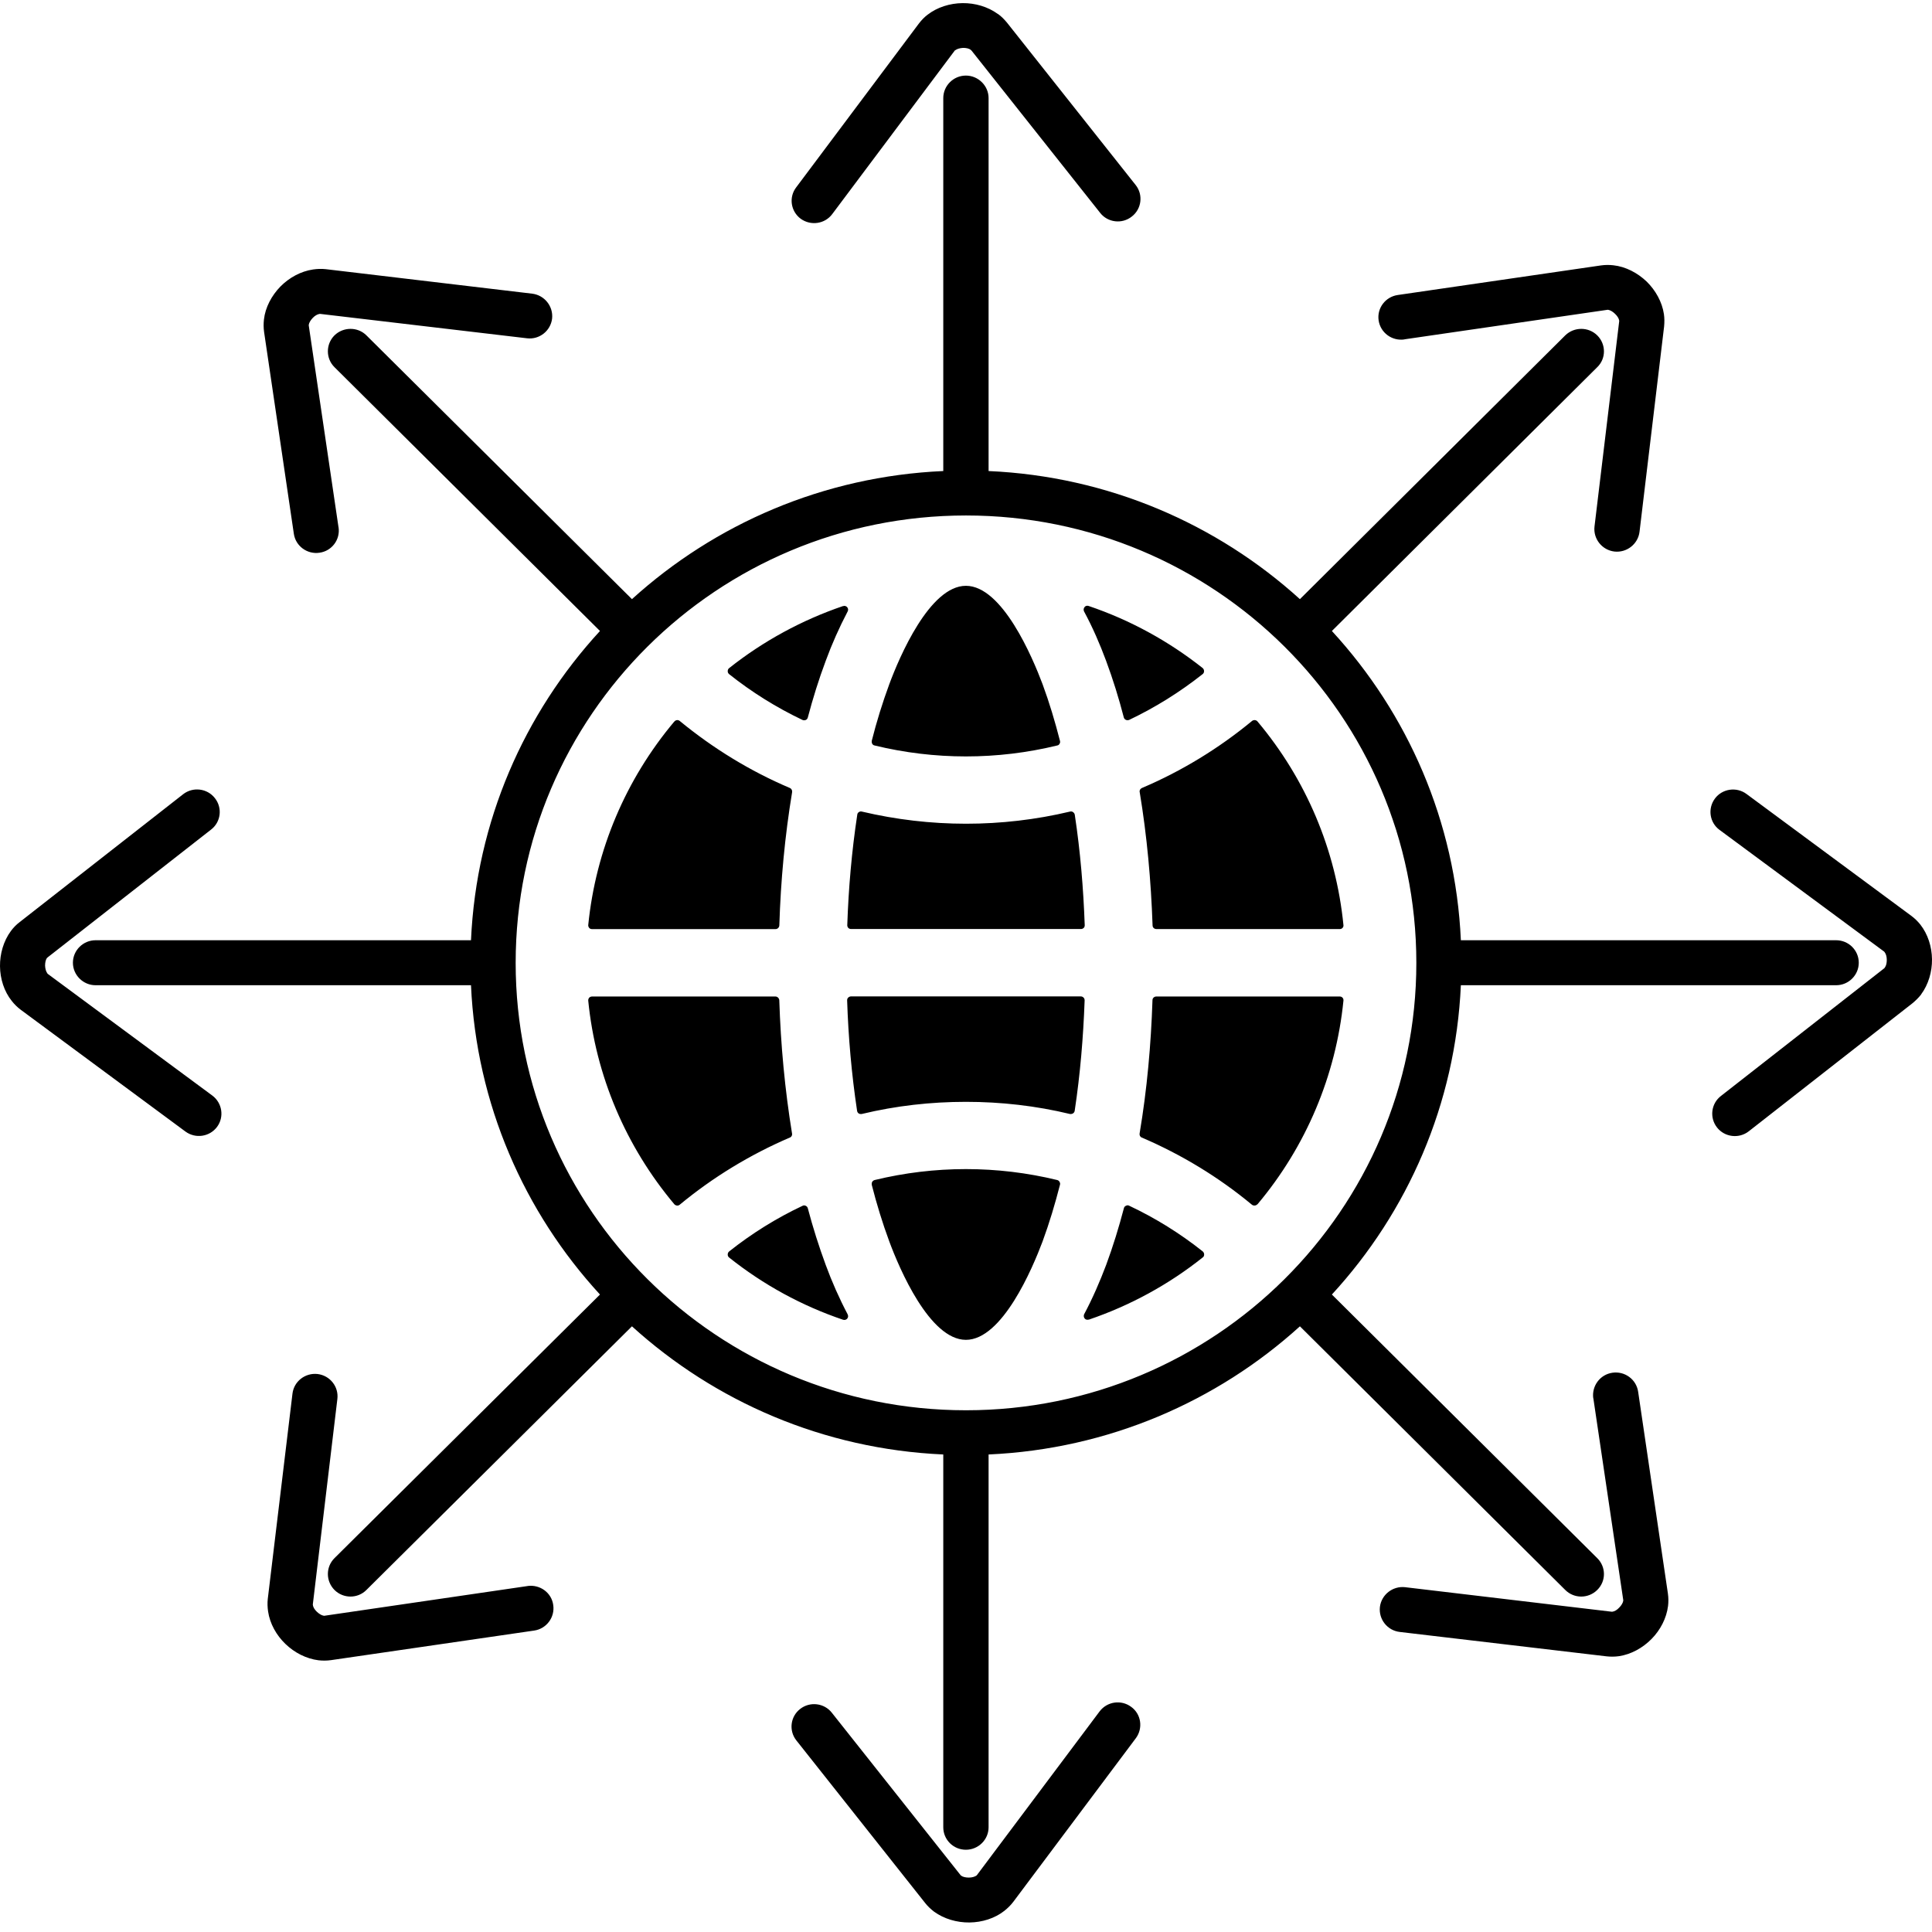 <svg width="42" height="42" viewBox="0 0 42 42" fill="none" xmlns="http://www.w3.org/2000/svg">
<path d="M20.506 10.24V2.132C20.506 1.865 20.726 1.643 20.998 1.643C21.267 1.643 21.491 1.865 21.491 2.132V10.24C24.093 10.355 26.457 11.391 28.259 13.025L34.027 7.291C34.221 7.102 34.531 7.102 34.723 7.291C34.917 7.484 34.917 7.795 34.723 7.982L28.954 13.717C30.6 15.506 31.642 17.854 31.758 20.44H39.916C40.188 20.44 40.408 20.659 40.408 20.929C40.408 21.197 40.188 21.418 39.916 21.418H31.758C31.642 24.003 30.6 26.352 28.954 28.142L34.723 33.873C34.917 34.065 34.917 34.373 34.723 34.564C34.529 34.756 34.219 34.756 34.027 34.564L28.259 28.833C26.457 30.468 24.091 31.503 21.491 31.619V39.723C21.491 39.994 21.267 40.212 20.998 40.212C20.726 40.212 20.506 39.994 20.506 39.723V31.619C17.901 31.503 15.54 30.468 13.738 28.833L7.966 34.564C7.776 34.756 7.463 34.756 7.271 34.564C7.08 34.371 7.08 34.063 7.271 33.873L13.043 28.142C11.397 26.352 10.355 24.002 10.239 21.418H2.077C1.808 21.418 1.585 21.197 1.585 20.929C1.585 20.659 1.808 20.44 2.077 20.44H10.239C10.355 17.852 11.397 15.506 13.043 13.717L7.271 7.982C7.08 7.793 7.08 7.482 7.271 7.291C7.464 7.102 7.778 7.102 7.966 7.291L13.738 13.025C15.54 11.391 17.902 10.355 20.506 10.24ZM19.013 16.206C19.663 16.364 20.329 16.444 20.998 16.444C21.668 16.444 22.334 16.364 22.984 16.206C23.007 16.202 23.023 16.189 23.033 16.17C23.046 16.15 23.049 16.131 23.043 16.106C22.936 15.689 22.813 15.275 22.664 14.872C22.444 14.287 21.788 12.735 20.998 12.735C20.209 12.735 19.55 14.287 19.333 14.872C19.184 15.277 19.056 15.689 18.951 16.106C18.948 16.129 18.951 16.149 18.961 16.17C18.974 16.189 18.99 16.202 19.013 16.206ZM23.67 28.688C24.565 28.383 25.405 27.927 26.147 27.335C26.167 27.322 26.177 27.299 26.177 27.272C26.177 27.246 26.167 27.223 26.147 27.205C25.655 26.814 25.118 26.48 24.549 26.212C24.526 26.199 24.503 26.199 24.478 26.212C24.456 26.222 24.439 26.238 24.433 26.264C24.323 26.682 24.196 27.096 24.047 27.498C23.911 27.858 23.753 28.224 23.568 28.571C23.555 28.6 23.558 28.638 23.581 28.664C23.601 28.69 23.638 28.696 23.671 28.686L23.67 28.688ZM27.337 26.18C28.393 24.923 29.041 23.384 29.205 21.756C29.209 21.73 29.202 21.71 29.186 21.689C29.169 21.672 29.15 21.663 29.125 21.663H25.138C25.092 21.663 25.054 21.698 25.054 21.742C25.022 22.712 24.935 23.686 24.774 24.641C24.767 24.68 24.787 24.717 24.823 24.73C25.686 25.1 26.495 25.591 27.215 26.189C27.251 26.218 27.305 26.212 27.335 26.179L27.337 26.18ZM25.138 20.197H29.125C29.148 20.197 29.168 20.191 29.186 20.171C29.202 20.155 29.209 20.132 29.205 20.108C29.043 18.476 28.393 16.941 27.337 15.684C27.307 15.648 27.253 15.645 27.217 15.674C26.497 16.269 25.688 16.763 24.825 17.13C24.789 17.146 24.767 17.182 24.776 17.219C24.935 18.176 25.022 19.149 25.056 20.117C25.056 20.163 25.092 20.197 25.14 20.197L25.138 20.197ZM23.566 13.291C23.753 13.638 23.909 13.998 24.045 14.364C24.195 14.768 24.323 15.18 24.431 15.598C24.437 15.62 24.454 15.64 24.477 15.65C24.5 15.659 24.523 15.659 24.547 15.65C25.117 15.379 25.653 15.043 26.145 14.654C26.165 14.637 26.175 14.618 26.175 14.59C26.175 14.564 26.165 14.541 26.145 14.523C25.402 13.935 24.564 13.477 23.668 13.174C23.635 13.161 23.597 13.17 23.578 13.197C23.555 13.223 23.552 13.26 23.565 13.289L23.566 13.291ZM18.327 13.175C17.431 13.48 16.591 13.937 15.85 14.525C15.83 14.541 15.82 14.564 15.82 14.592C15.82 14.618 15.83 14.637 15.85 14.655C16.342 15.047 16.878 15.381 17.445 15.651C17.468 15.661 17.494 15.661 17.518 15.651C17.541 15.642 17.554 15.622 17.561 15.599C17.671 15.182 17.8 14.768 17.951 14.365C18.084 14.002 18.245 13.64 18.427 13.293C18.444 13.263 18.44 13.226 18.417 13.2C18.395 13.174 18.36 13.164 18.327 13.177L18.327 13.175ZM14.66 15.684C13.604 16.941 12.952 18.476 12.788 20.108C12.785 20.131 12.795 20.154 12.808 20.171C12.824 20.191 12.847 20.198 12.872 20.198H16.859C16.901 20.198 16.939 20.165 16.942 20.118C16.972 19.148 17.062 18.175 17.22 17.22C17.226 17.184 17.207 17.146 17.171 17.13C16.307 16.763 15.502 16.269 14.778 15.674C14.745 15.645 14.691 15.648 14.662 15.684L14.66 15.684ZM16.859 21.663H12.872C12.849 21.663 12.826 21.672 12.808 21.689C12.795 21.708 12.785 21.728 12.788 21.756C12.95 23.384 13.604 24.923 14.66 26.18C14.69 26.212 14.744 26.219 14.777 26.189C15.5 25.591 16.306 25.101 17.169 24.73C17.205 24.718 17.226 24.682 17.218 24.641C17.062 23.684 16.972 22.711 16.941 21.743C16.937 21.7 16.901 21.663 16.857 21.663L16.859 21.663ZM18.427 28.572C18.244 28.225 18.084 27.862 17.951 27.5C17.802 27.096 17.671 26.683 17.561 26.266C17.554 26.24 17.538 26.224 17.518 26.214C17.492 26.201 17.469 26.201 17.445 26.214C16.878 26.481 16.342 26.815 15.85 27.206C15.83 27.223 15.82 27.246 15.82 27.273C15.82 27.299 15.83 27.322 15.85 27.337C16.593 27.929 17.431 28.387 18.327 28.69C18.36 28.7 18.394 28.693 18.417 28.667C18.44 28.641 18.444 28.603 18.427 28.574L18.427 28.572ZM22.984 25.653C22.334 25.495 21.668 25.415 20.998 25.415C20.329 25.415 19.663 25.495 19.013 25.653C18.99 25.66 18.974 25.673 18.961 25.692C18.951 25.712 18.948 25.731 18.951 25.756C19.057 26.173 19.184 26.587 19.333 26.99C19.55 27.575 20.209 29.127 20.998 29.127C21.788 29.127 22.444 27.575 22.664 26.99C22.813 26.585 22.936 26.173 23.043 25.756C23.049 25.733 23.046 25.713 23.033 25.692C23.023 25.673 23.007 25.66 22.984 25.653ZM18.734 24.217C19.478 24.038 20.237 23.953 20.998 23.953C21.762 23.953 22.521 24.039 23.259 24.217C23.282 24.22 23.305 24.217 23.327 24.204C23.346 24.191 23.36 24.171 23.363 24.147C23.483 23.353 23.55 22.548 23.579 21.748C23.579 21.725 23.573 21.705 23.556 21.687C23.54 21.671 23.52 21.661 23.496 21.661H18.5C18.477 21.661 18.457 21.671 18.439 21.687C18.422 21.704 18.416 21.723 18.416 21.748C18.442 22.548 18.513 23.353 18.632 24.147C18.636 24.17 18.645 24.189 18.665 24.204C18.685 24.217 18.708 24.22 18.733 24.217H18.734ZM18.501 20.196H23.498C23.521 20.196 23.54 20.189 23.558 20.173C23.575 20.157 23.581 20.137 23.581 20.113C23.552 19.309 23.485 18.504 23.365 17.713C23.361 17.687 23.348 17.671 23.329 17.656C23.309 17.64 23.286 17.637 23.261 17.643C22.521 17.819 21.762 17.907 21 17.907C20.237 17.907 19.478 17.818 18.736 17.643C18.713 17.637 18.69 17.64 18.669 17.656C18.649 17.669 18.639 17.686 18.636 17.713C18.516 18.504 18.446 19.309 18.419 20.113C18.419 20.136 18.426 20.155 18.442 20.173C18.459 20.189 18.479 20.196 18.503 20.196H18.501ZM30.53 7.379C30.261 7.418 30.01 7.234 29.97 6.965C29.931 6.701 30.116 6.452 30.387 6.413L34.804 5.77C34.894 5.757 34.988 5.757 35.073 5.767C35.342 5.796 35.6 5.933 35.797 6.121C35.99 6.31 36.133 6.564 36.172 6.828C36.185 6.918 36.185 7.007 36.176 7.099L35.642 11.56C35.61 11.827 35.365 12.02 35.096 11.99C34.827 11.958 34.633 11.715 34.663 11.447L35.2 6.983V6.97C35.193 6.921 35.157 6.867 35.109 6.822C35.063 6.776 35.006 6.742 34.96 6.735H34.944L30.53 7.377L30.53 7.379ZM37.381 18.041C37.165 17.883 37.119 17.578 37.281 17.36C37.44 17.145 37.75 17.099 37.967 17.26L41.547 19.907C41.624 19.964 41.687 20.026 41.744 20.096C41.911 20.308 41.997 20.582 42 20.854C42.003 21.125 41.923 21.401 41.764 21.616V21.619C41.706 21.692 41.644 21.754 41.57 21.814L38.016 24.594C37.803 24.76 37.493 24.722 37.327 24.511C37.16 24.299 37.197 23.991 37.411 23.826L40.965 21.047L40.974 21.034C41.004 20.995 41.017 20.934 41.017 20.867C41.017 20.801 41.001 20.739 40.971 20.701L40.961 20.688L37.381 18.041ZM34.636 30.398C34.6 30.131 34.782 29.881 35.053 29.842C35.322 29.803 35.573 29.987 35.612 30.256L36.259 34.644C36.272 34.734 36.272 34.827 36.262 34.911C36.229 35.179 36.095 35.435 35.903 35.63C35.713 35.823 35.46 35.965 35.194 36.004C35.104 36.017 35.01 36.017 34.922 36.007L30.428 35.477C30.159 35.445 29.968 35.202 29.998 34.934C30.031 34.667 30.275 34.475 30.544 34.504L35.035 35.037H35.051C35.1 35.031 35.155 34.998 35.201 34.947C35.247 34.902 35.281 34.845 35.288 34.799V34.783L34.638 30.398L34.636 30.398ZM23.904 37.205C24.067 36.989 24.373 36.944 24.59 37.105C24.81 37.263 24.852 37.571 24.693 37.786L22.029 41.343C21.971 41.42 21.906 41.482 21.835 41.539C21.625 41.705 21.349 41.79 21.075 41.793C20.803 41.796 20.523 41.716 20.306 41.558C20.232 41.501 20.166 41.439 20.109 41.366L17.312 37.835C17.144 37.623 17.182 37.315 17.395 37.151C17.608 36.984 17.919 37.022 18.084 37.234L20.882 40.764L20.892 40.774C20.931 40.804 20.995 40.817 21.062 40.817C21.13 40.817 21.189 40.8 21.23 40.771L21.239 40.761L23.904 37.205ZM11.47 34.478C11.739 34.442 11.991 34.623 12.027 34.892C12.066 35.159 11.88 35.408 11.613 35.447L7.196 36.09C7.103 36.103 7.012 36.103 6.924 36.093C6.658 36.06 6.4 35.927 6.203 35.736C6.007 35.547 5.867 35.296 5.828 35.032C5.815 34.942 5.811 34.849 5.821 34.761L6.358 30.297C6.39 30.029 6.635 29.84 6.904 29.87C7.173 29.902 7.367 30.145 7.334 30.413L6.801 34.874V34.89C6.807 34.939 6.84 34.993 6.888 35.038C6.937 35.084 6.991 35.118 7.04 35.125H7.053L11.47 34.479L11.47 34.478ZM4.615 23.816C4.832 23.977 4.878 24.282 4.719 24.497C4.556 24.715 4.25 24.758 4.033 24.6L0.453 21.953C0.376 21.895 0.31 21.83 0.256 21.76C0.089 21.552 0.003 21.278 9.65531e-05 21.006C-0.003 20.735 0.077 20.456 0.236 20.241C0.289 20.168 0.353 20.102 0.427 20.046L3.981 17.266C4.194 17.1 4.504 17.137 4.67 17.349C4.84 17.561 4.803 17.869 4.589 18.034L1.035 20.813L1.026 20.823H1.022C0.993 20.862 0.98 20.926 0.98 20.992C0.983 21.059 0.999 21.118 1.029 21.159L1.035 21.169L4.615 23.816ZM7.36 11.463C7.4 11.731 7.214 11.98 6.944 12.016C6.678 12.055 6.427 11.871 6.388 11.605L5.741 7.217C5.728 7.124 5.728 7.035 5.738 6.946C5.767 6.682 5.905 6.426 6.094 6.231C6.287 6.035 6.54 5.897 6.806 5.858C6.896 5.845 6.986 5.841 7.078 5.851L11.569 6.384C11.838 6.417 12.031 6.66 12.002 6.927C11.969 7.194 11.725 7.387 11.456 7.354L6.962 6.824H6.949C6.899 6.831 6.845 6.863 6.799 6.911C6.753 6.96 6.719 7.013 6.712 7.062V7.075L7.359 11.463L7.36 11.463ZM18.093 4.653C17.933 4.869 17.627 4.914 17.407 4.756C17.19 4.595 17.144 4.29 17.307 4.075L19.971 0.518C20.029 0.441 20.091 0.376 20.162 0.322C20.375 0.156 20.651 0.071 20.925 0.068C21.197 0.065 21.474 0.145 21.691 0.303H21.694C21.768 0.355 21.83 0.419 21.891 0.492L24.689 4.023C24.856 4.234 24.818 4.543 24.605 4.707C24.392 4.877 24.081 4.839 23.916 4.627L21.118 1.097L21.105 1.087V1.084C21.066 1.054 21.005 1.041 20.938 1.041C20.87 1.045 20.808 1.061 20.77 1.09L20.757 1.097L18.093 4.653ZM27.922 14.055C26.15 12.295 23.702 11.206 21 11.206C18.296 11.206 15.85 12.295 14.078 14.055C12.306 15.816 11.21 18.244 11.21 20.932C11.21 23.615 12.306 26.049 14.078 27.809C15.85 29.569 18.295 30.658 21 30.658C23.701 30.658 26.151 29.569 27.922 27.809C29.694 26.048 30.79 23.616 30.79 20.932C30.79 18.246 29.694 15.815 27.922 14.055Z" fill="black"/>
</svg>

